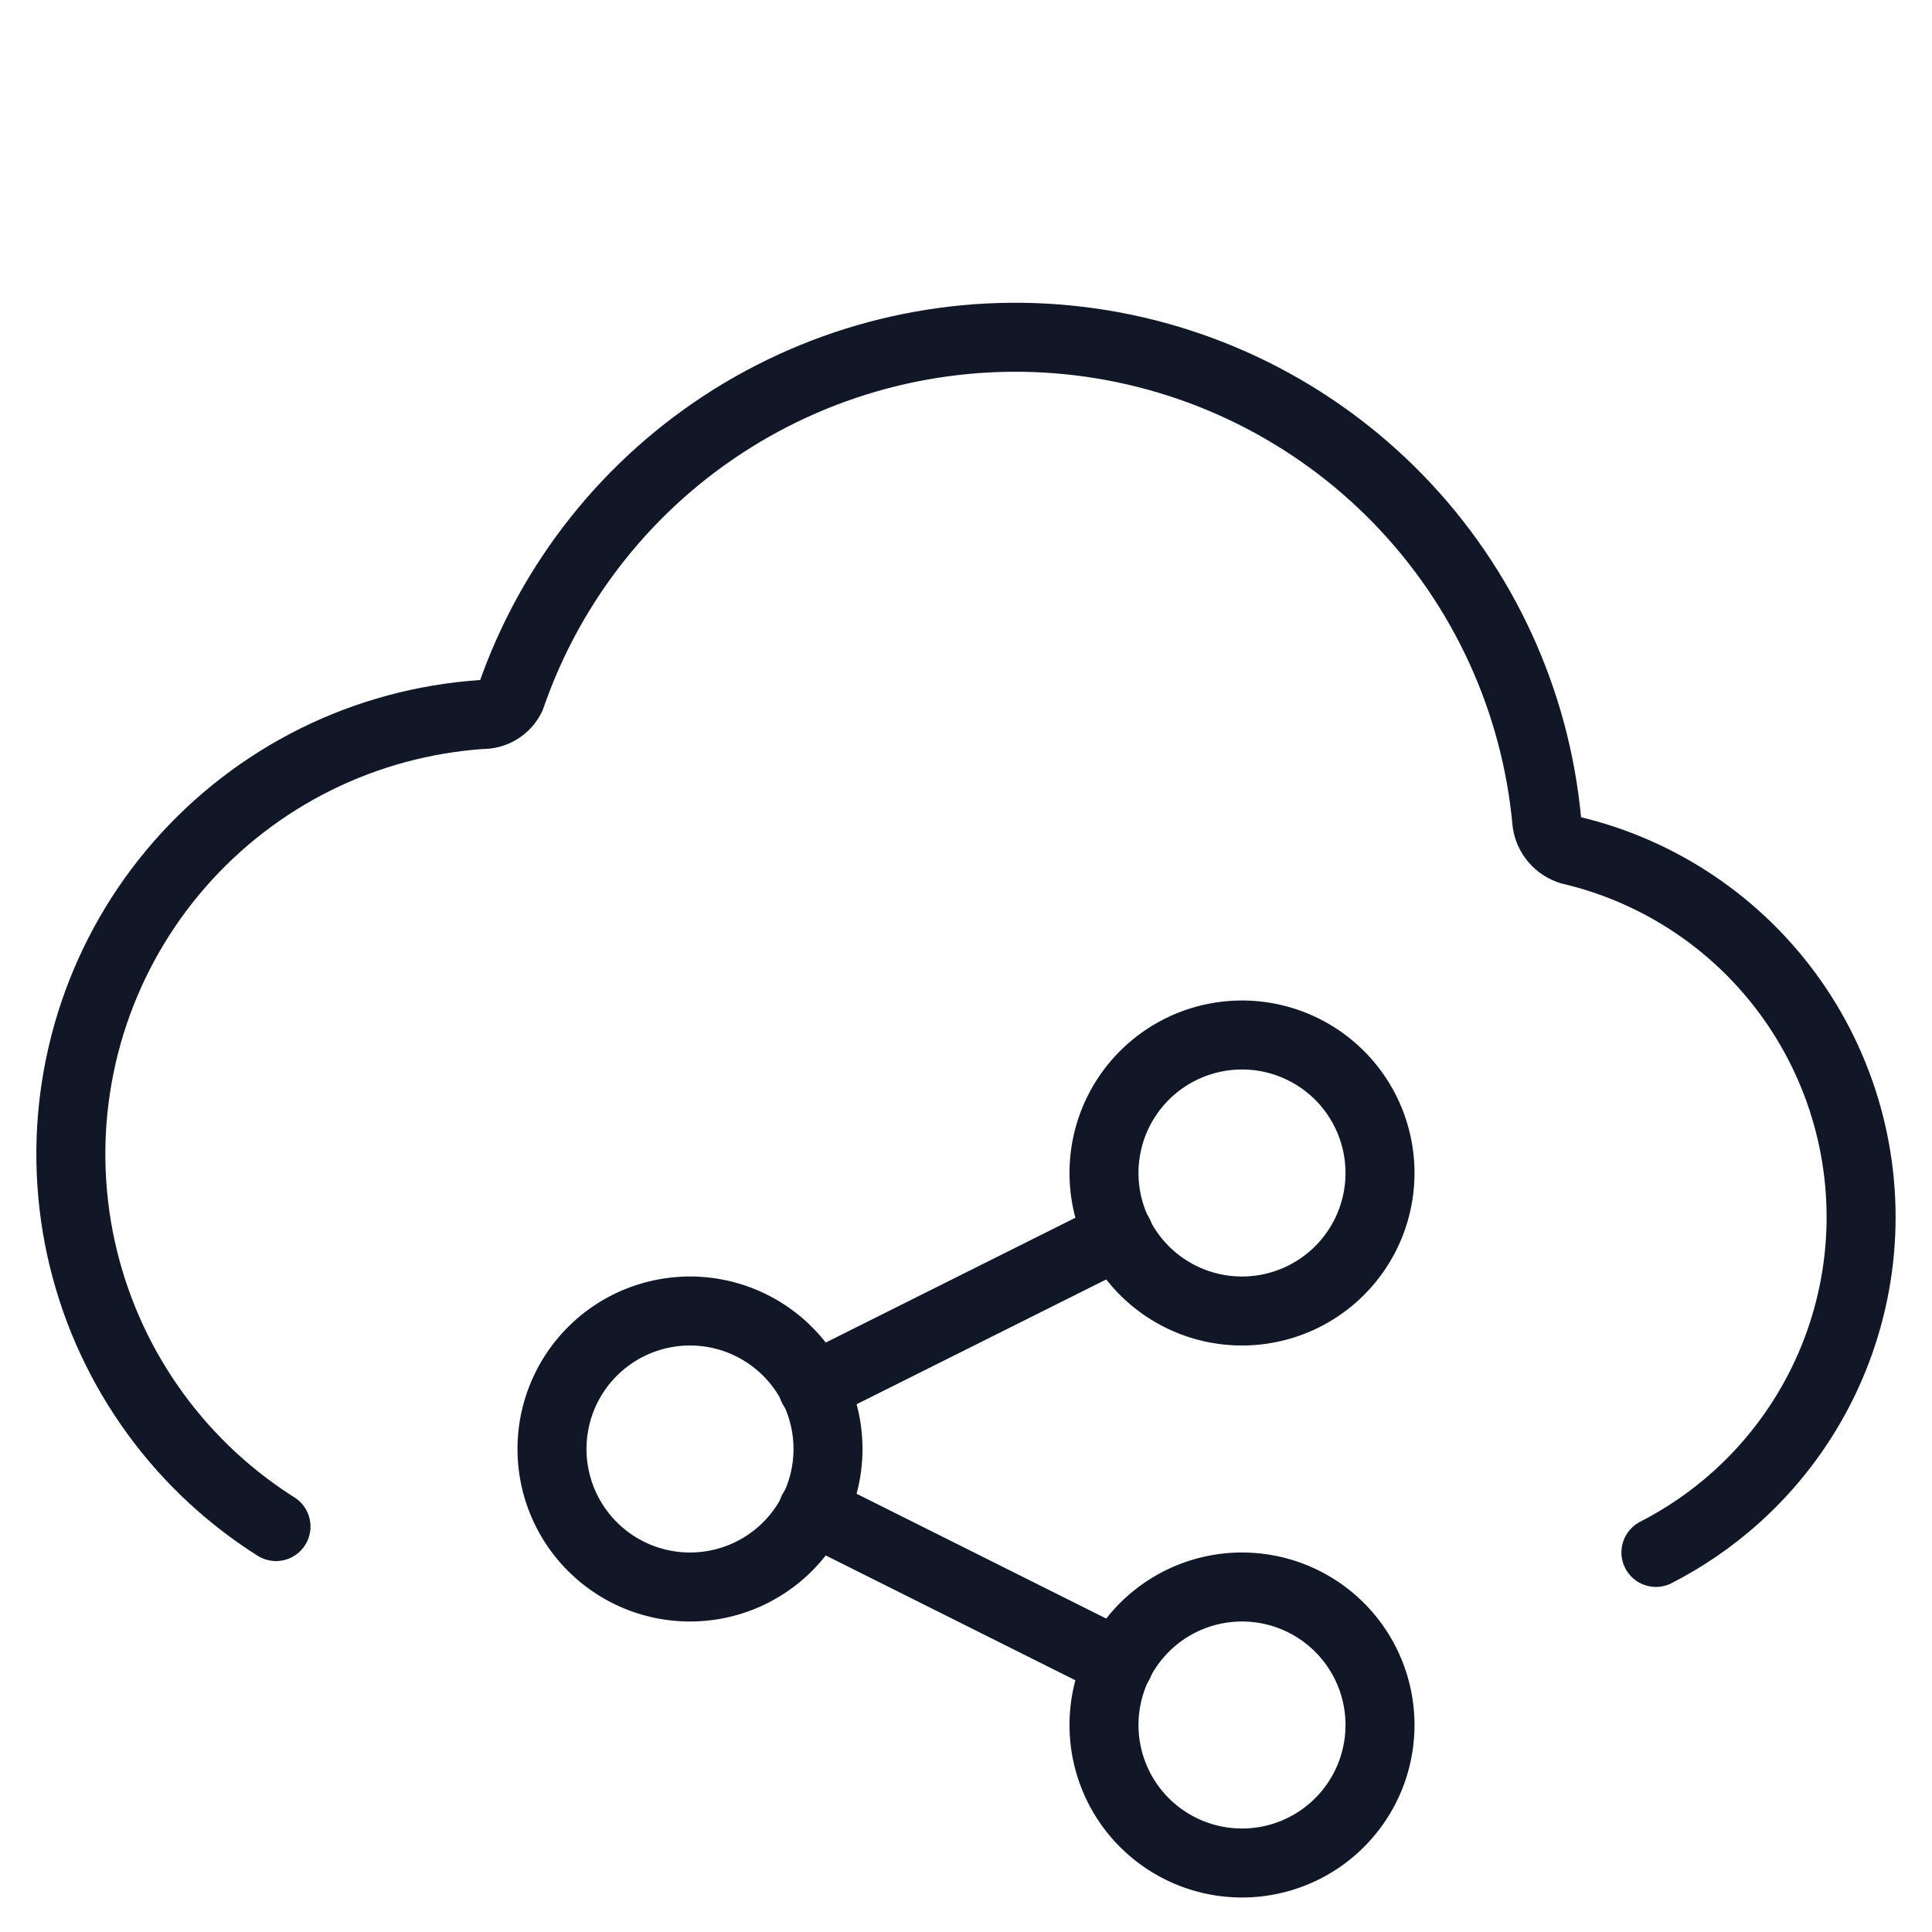 <svg xmlns="http://www.w3.org/2000/svg" fill="none" viewBox="0 0 28 28" id="Cloud-Share--Streamline-Core" height="28" width="28">
  <desc>
    Cloud Share Streamline Icon: https://streamlinehq.com
  </desc>
  <g id="cloud-share--cloud-network-internet-server-share">
    <path id="Vector" stroke="#101828" stroke-linecap="round" stroke-linejoin="round" d="M4 22.124c-0.277 -0.175 -0.541 -0.372 -0.791 -0.59C1.934 20.419 1.154 18.844 1.041 17.154c-0.113 -1.69 0.449 -3.355 1.564 -4.63 0.552 -0.631 1.223 -1.148 1.974 -1.52 0.751 -0.372 1.569 -0.592 2.405 -0.649 0.087 0.002 0.172 -0.021 0.247 -0.066 0.074 -0.045 0.134 -0.111 0.172 -0.189 0.577 -1.673 1.71 -3.097 3.21 -4.035 1.5 -0.938 3.277 -1.334 5.033 -1.121 1.757 0.213 3.387 1.022 4.62 2.291 1.233 1.27 1.993 2.923 2.153 4.686 0.013 0.093 0.053 0.18 0.114 0.251 0.061 0.071 0.142 0.123 0.231 0.15 1.301 0.306 2.444 1.079 3.213 2.172 0.769 1.093 1.111 2.43 0.961 3.757 -0.15 1.328 -0.782 2.554 -1.776 3.448 -0.354 0.318 -0.746 0.586 -1.163 0.8" stroke-width="1"></path>
    <path id="Vector 2335" stroke="#101828" stroke-linecap="round" stroke-linejoin="round" d="M16.216 17.892 11.781 20.109" stroke-width="1"></path>
    <path id="Ellipse 974" stroke="#101828" stroke-linecap="round" stroke-linejoin="round" d="M16 17a2 2 0 1 0 4 0 2 2 0 1 0 -4 0" stroke-width="1"></path>
    <path id="Ellipse 976" stroke="#101828" stroke-linecap="round" stroke-linejoin="round" d="M8 21a2 2 0 1 0 4 0 2 2 0 1 0 -4 0" stroke-width="1"></path>
    <path id="Ellipse 975" stroke="#101828" stroke-linecap="round" stroke-linejoin="round" d="M16 25a2 2 0 1 0 4 0 2 2 0 1 0 -4 0" stroke-width="1"></path>
    <path id="Vector 2336" stroke="#101828" stroke-linecap="round" stroke-linejoin="round" d="m11.781 21.891 4.434 2.217" stroke-width="1"></path>
  </g>
</svg>